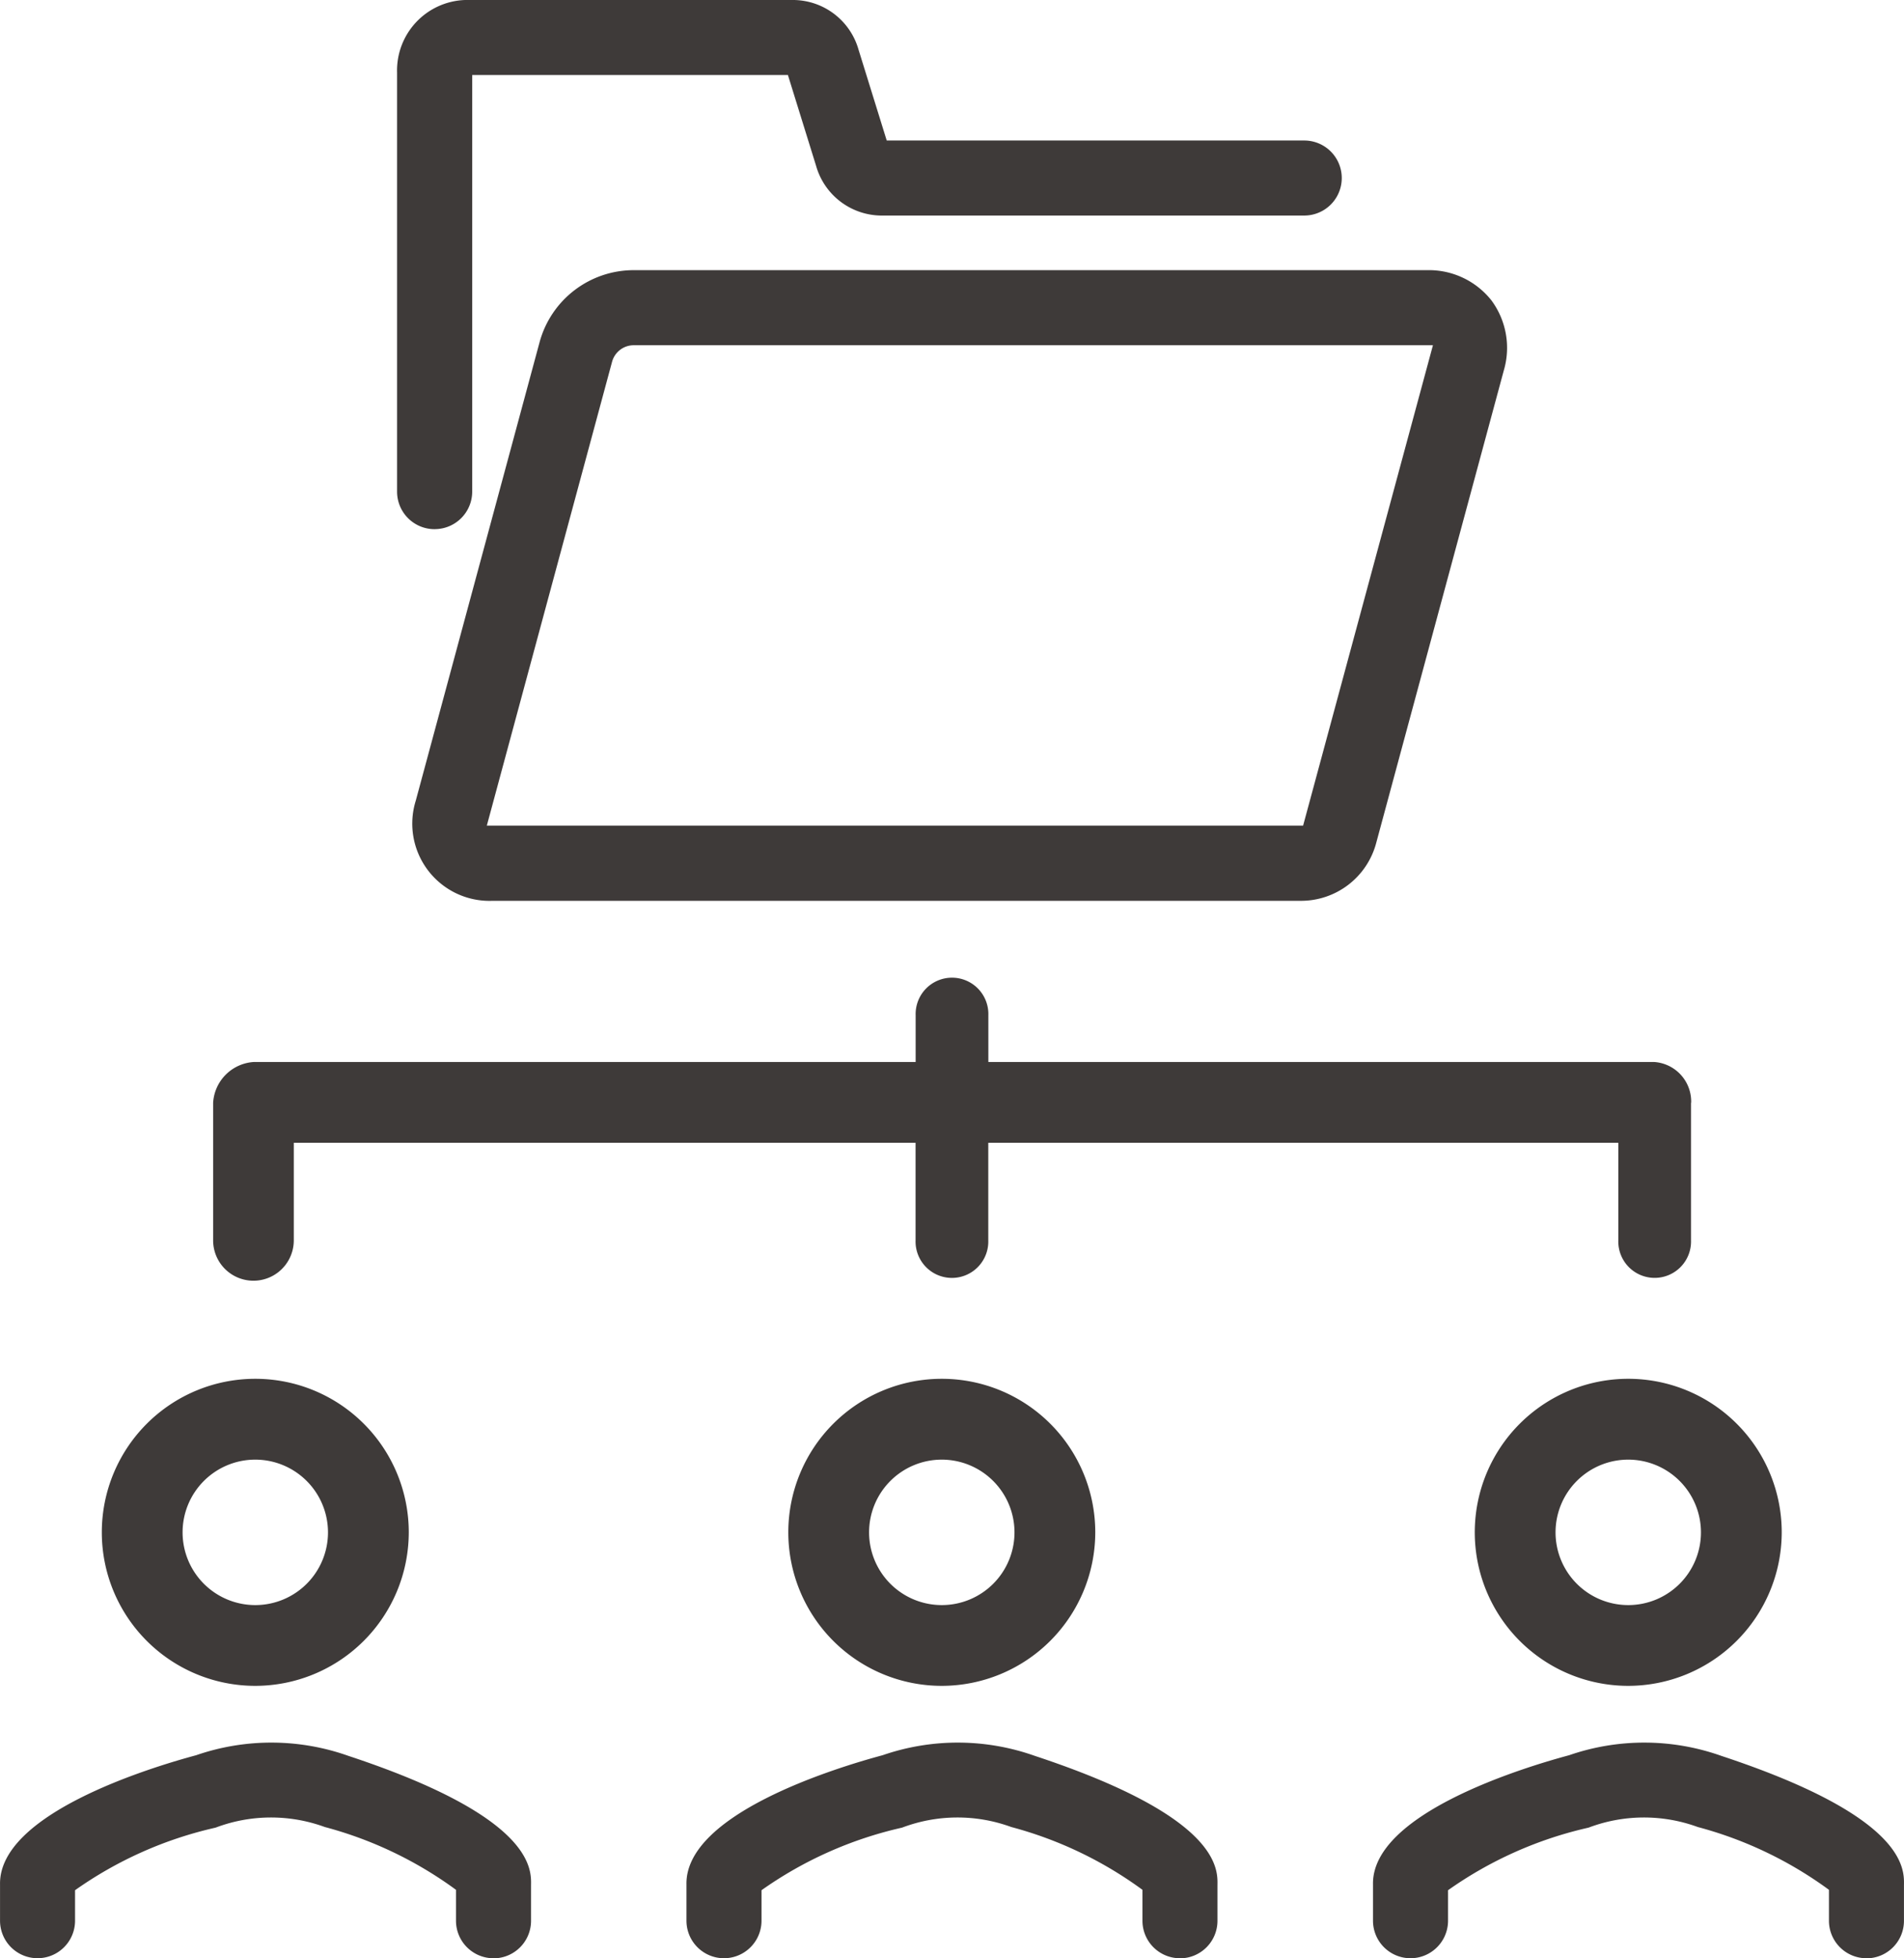 <svg id="グループ_9518" data-name="グループ 9518" xmlns="http://www.w3.org/2000/svg" xmlns:xlink="http://www.w3.org/1999/xlink" width="51.931" height="53.392" viewBox="0 0 51.931 53.392">
  <defs>
    <clipPath id="clip-path">
      <rect id="長方形_23153" data-name="長方形 23153" width="51.931" height="53.392" fill="#3e3a39"/>
    </clipPath>
  </defs>
  <g id="グループ_9517" data-name="グループ 9517" clip-path="url(#clip-path)">
    <path id="パス_4699" data-name="パス 4699" d="M38.78,14.428a1.023,1.023,0,0,1-1.023-1.023V1.981A1.922,1.922,0,0,1,39.611,0h8.973a1.864,1.864,0,0,1,1.76,1.356l.768,2.475H62.5a1.023,1.023,0,1,1,0,2.046H50.945a1.864,1.864,0,0,1-1.76-1.357l-.768-2.475H39.806l0,11.359a1.023,1.023,0,0,1-1.023,1.023" transform="translate(-26.927 0)" fill="#3e3a39"/>
    <path id="パス_4700" data-name="パス 4700" d="M63.525,40.827H41.261l3.416-12.646a.612.612,0,0,1,.589-.451h21.8Zm5.136-14.32a2.173,2.173,0,0,0-1.751-.824H45.265A2.661,2.661,0,0,0,42.7,27.647l-3.377,12.5a2.106,2.106,0,0,0,2.091,2.731H63.471a2.121,2.121,0,0,0,2.044-1.565L69,28.413a2.175,2.175,0,0,0-.339-1.906" transform="translate(-27.983 -18.317)" fill="#3e3a39"/>
    <path id="パス_4701" data-name="パス 4701" d="M60.567,96.339v3.751a.992.992,0,1,1-1.983,0V97.43H41.4v2.661a.992.992,0,1,1-1.983,0V97.43H22.458v2.661a1.1,1.1,0,0,1-2.2,0V96.339a1.185,1.185,0,0,1,1.117-1.112H39.419V93.952a.992.992,0,1,1,1.983,0v1.276H59.571a1.081,1.081,0,0,1,1,1.112" transform="translate(-14.445 -66.272)" fill="#3e3a39"/>
    <path id="パス_4702" data-name="パス 4702" d="M13.46,171.514a1.023,1.023,0,0,1-1.023-1.023v-.843a10.7,10.7,0,0,0-3.577-1.712,4.273,4.273,0,0,0-2.981.017,10.718,10.718,0,0,0-3.832,1.706v.831a1.023,1.023,0,0,1-2.046,0V169.5c-.036-1.924,4.084-3.182,5.348-3.521a6.282,6.282,0,0,1,4.153.017c5.017,1.656,4.991,3.062,4.982,3.524v.973a1.023,1.023,0,0,1-1.023,1.023" transform="translate(0 -118.122)" fill="#3e3a39"/>
    <path id="パス_4703" data-name="パス 4703" d="M13.869,133.267a1.983,1.983,0,1,0,1.983,1.983,1.985,1.985,0,0,0-1.983-1.983m0,6.168a4.186,4.186,0,1,1,4.186-4.186,4.19,4.19,0,0,1-4.186,4.186" transform="translate(-6.906 -93.47)" fill="#3e3a39"/>
    <path id="パス_4704" data-name="パス 4704" d="M144.012,171.514a1.023,1.023,0,0,1-1.023-1.023v-.843a10.7,10.7,0,0,0-3.577-1.712,4.273,4.273,0,0,0-2.981.017,10.716,10.716,0,0,0-3.831,1.706v.831a1.023,1.023,0,0,1-2.047,0V169.5c-.036-1.924,4.084-3.182,5.348-3.521a6.28,6.28,0,0,1,4.152.017c5.017,1.656,4.991,3.062,4.982,3.524v.973a1.023,1.023,0,0,1-1.023,1.023" transform="translate(-93.105 -118.122)" fill="#3e3a39"/>
    <path id="パス_4705" data-name="パス 4705" d="M144.422,133.267a1.983,1.983,0,1,0,1.982,1.983,1.985,1.985,0,0,0-1.982-1.983m0,6.168a4.186,4.186,0,1,1,4.185-4.186,4.191,4.191,0,0,1-4.185,4.186" transform="translate(-100.011 -93.47)" fill="#3e3a39"/>
    <path id="パス_4706" data-name="パス 4706" d="M78.735,171.514a1.023,1.023,0,0,1-1.023-1.023v-.843a10.709,10.709,0,0,0-3.577-1.712,4.272,4.272,0,0,0-2.981.017,10.712,10.712,0,0,0-3.832,1.706v.831a1.023,1.023,0,0,1-2.047,0V169.5c-.036-1.924,4.084-3.182,5.348-3.521a6.282,6.282,0,0,1,4.153.017c5.017,1.656,4.991,3.062,4.982,3.524v.973a1.023,1.023,0,0,1-1.023,1.023" transform="translate(-46.552 -118.122)" fill="#3e3a39"/>
    <path id="パス_4707" data-name="パス 4707" d="M79.146,133.267a1.983,1.983,0,1,0,1.983,1.983,1.985,1.985,0,0,0-1.983-1.983m0,6.168a4.186,4.186,0,1,1,4.186-4.186,4.19,4.19,0,0,1-4.186,4.186" transform="translate(-53.459 -93.47)" fill="#3e3a39"/>
  </g>
</svg>
